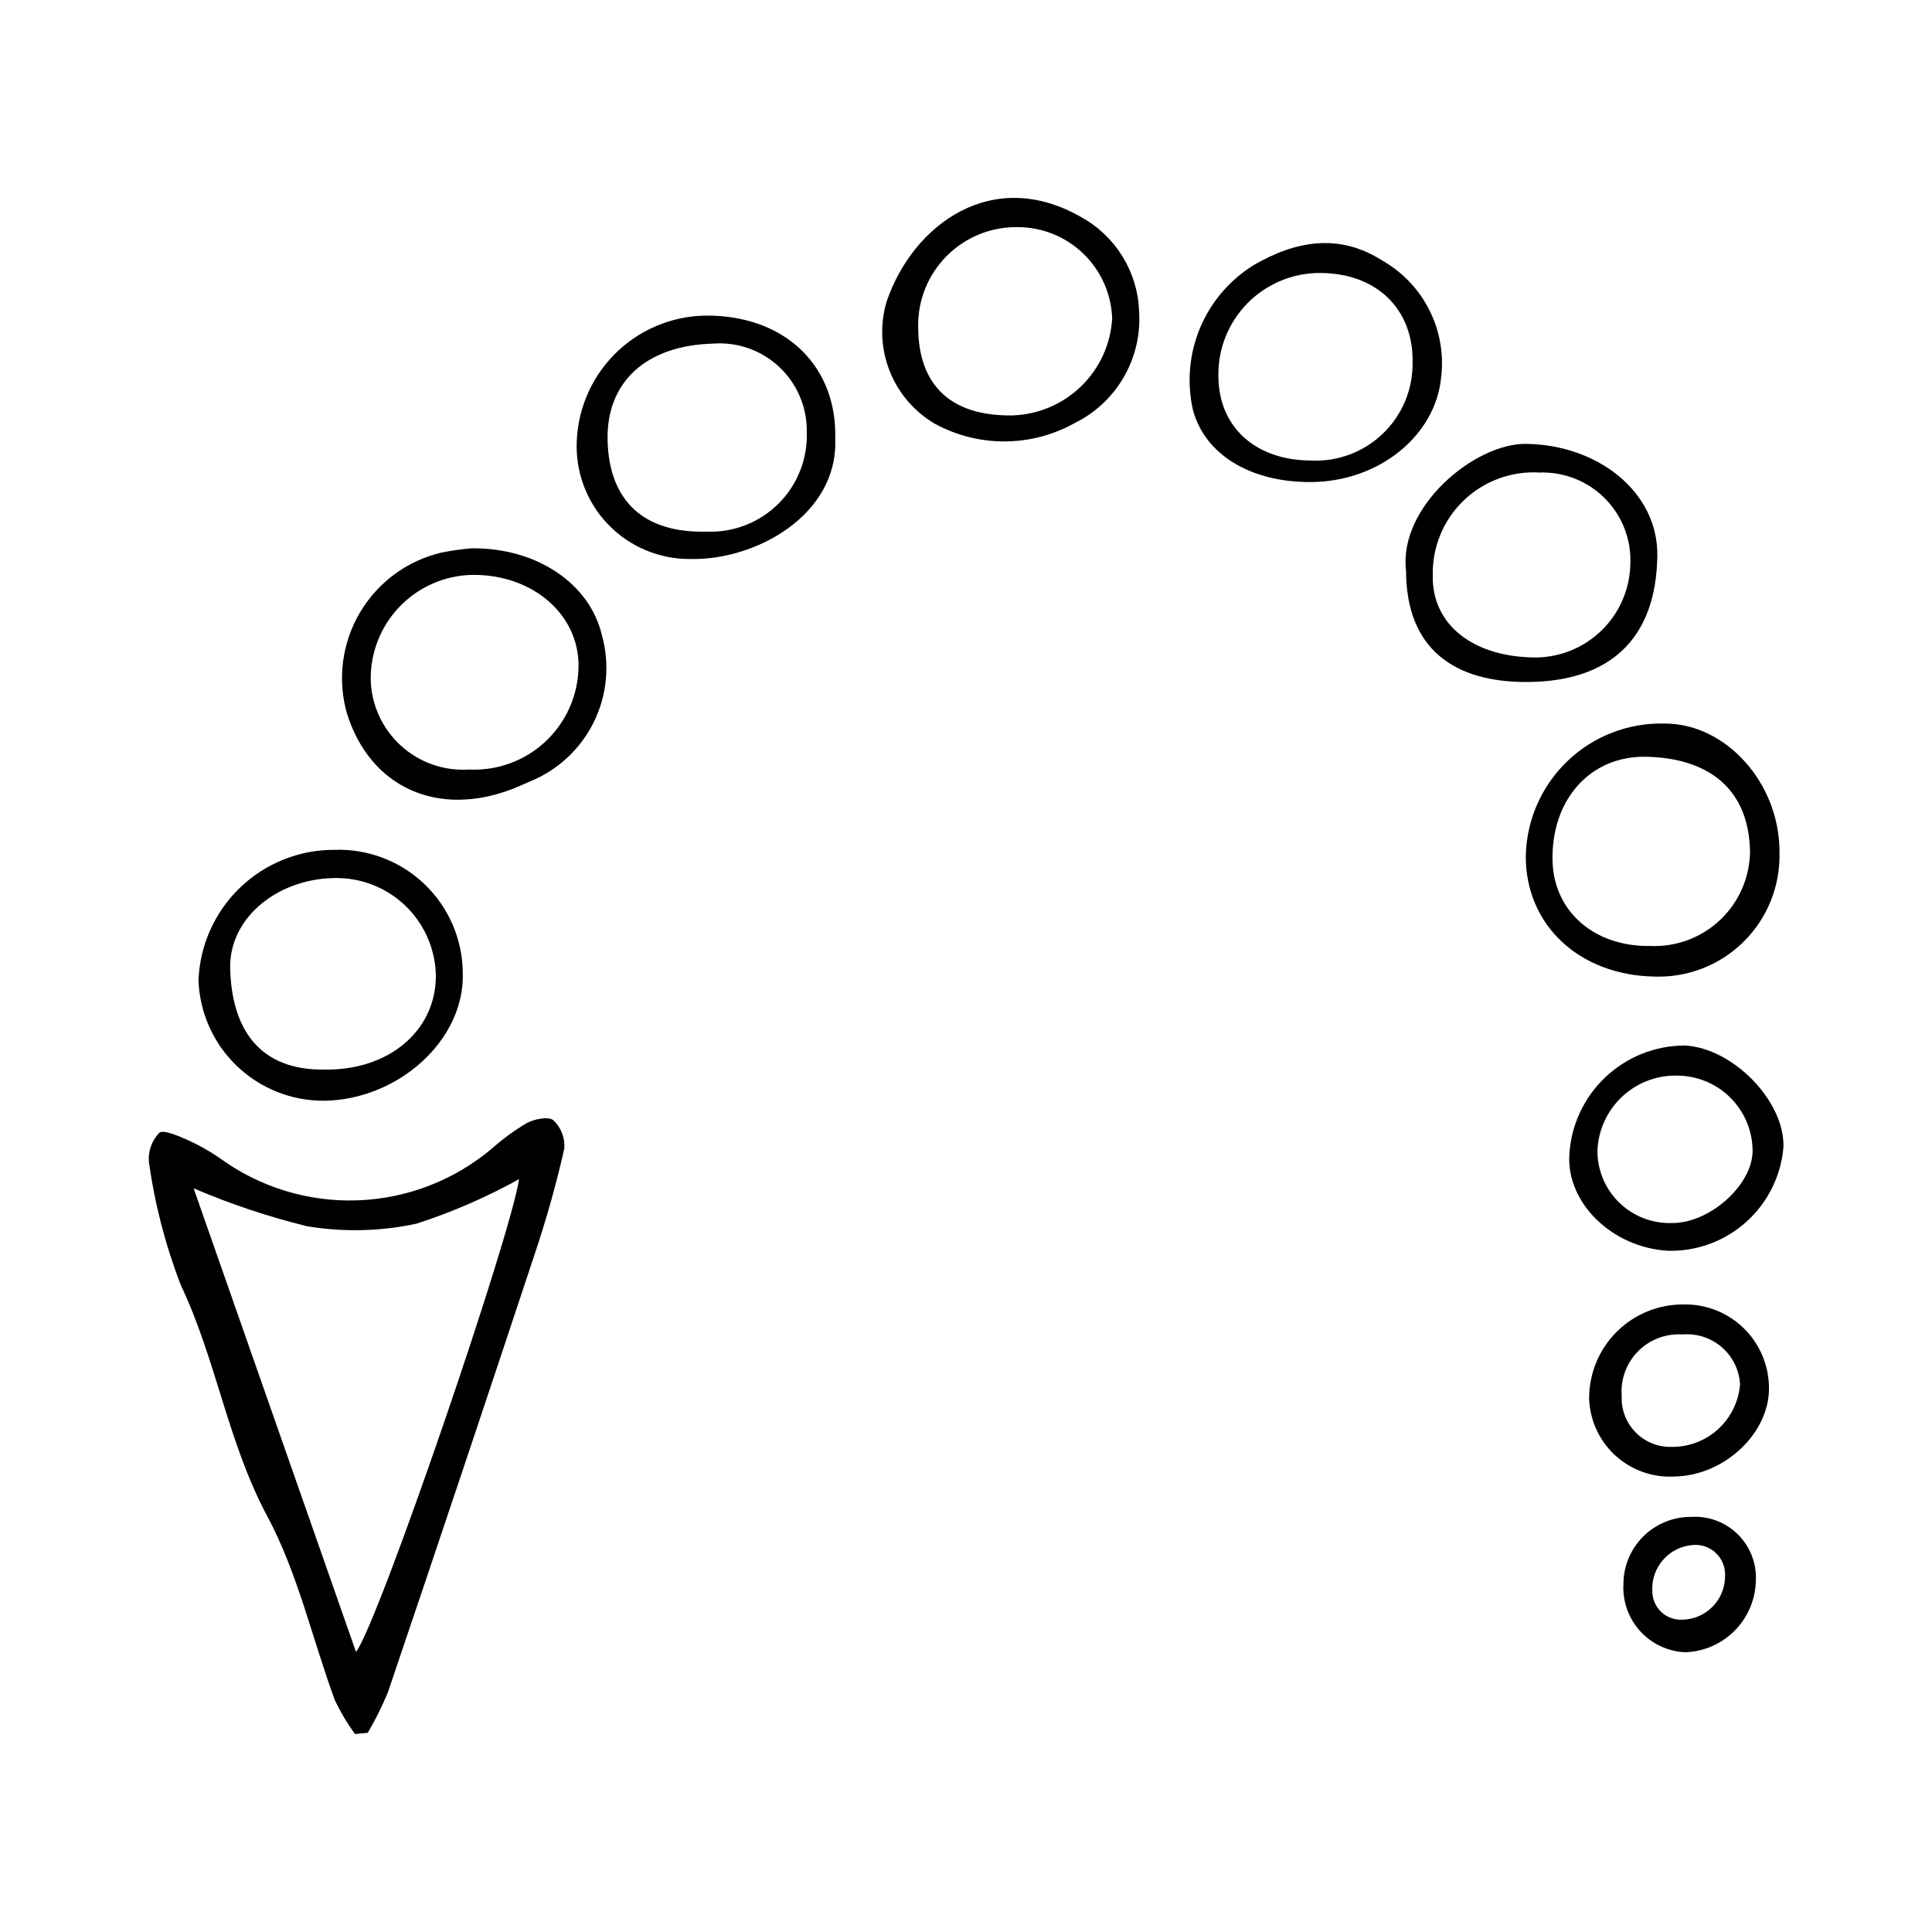 <?xml version="1.0" encoding="UTF-8"?>
<!-- The Best Svg Icon site in the world: iconSvg.co, Visit us! https://iconsvg.co -->
<svg fill="#000000" width="800px" height="800px" version="1.1" viewBox="144 144 512 512" xmlns="http://www.w3.org/2000/svg">
 <g>
  <path d="m238.08 603.54c-2.066-2.836-3.863-5.863-5.363-9.039-5.977-16.25-9.801-33.598-17.883-48.684-10.465-19.527-13.508-41.398-22.883-61.172-4.078-10.527-6.93-21.492-8.492-32.676-0.246-2.859 0.754-5.684 2.742-7.75 0.918-0.91 4.723 0.656 6.984 1.648 3.113 1.367 6.094 3.019 8.902 4.938 10.598 7.781 23.508 11.762 36.648 11.301 13.137-0.461 25.738-5.336 35.762-13.844 2.828-2.504 5.887-4.734 9.137-6.656 2.027-1.062 5.742-1.812 7.008-0.73 2.055 1.922 3.125 4.672 2.906 7.477-2.051 9.168-4.617 18.258-7.574 27.184-12.93 39.043-25.992 78.039-39.191 116.99-1.523 3.684-3.301 7.258-5.32 10.691zm0.27-21.754c6.035-7.926 41.039-110.31 43.207-125.3-8.652 4.797-17.746 8.746-27.156 11.793-9.547 2.062-19.402 2.293-29.039 0.684-10.273-2.523-20.328-5.883-30.051-10.051 14.688 41.93 28.82 82.277 43.039 122.88z"/>
  <path d="m269 289.31c17.57-0.164 31.359 9.605 34.492 22.961 2.164 7.707 1.398 15.941-2.144 23.117-3.543 7.18-9.613 12.793-17.047 15.766-1.375 0.613-2.746 1.234-4.144 1.785-20.047 7.918-38.094-0.211-44.227-19.914-2.543-8.98-1.301-18.609 3.434-26.652 4.734-8.043 12.551-13.797 21.633-15.934 2.644-0.535 5.316-0.91 8.004-1.129zm-0.688 58.625c7.457 0.363 14.746-2.301 20.207-7.391 5.461-5.09 8.633-12.172 8.793-19.637 0.32-13.949-12.074-24.746-28.184-24.555-7.238 0.145-14.125 3.144-19.16 8.348-5.035 5.199-7.809 12.18-7.723 19.418 0.168 6.66 3.039 12.969 7.961 17.461 4.918 4.496 11.457 6.789 18.105 6.356z"/>
  <path d="m615.58 370.05c0.203 8.816-3.238 17.328-9.512 23.527-6.273 6.199-14.828 9.535-23.641 9.227-19.992-0.375-34.152-13.727-34.078-31.938v0.004c0.188-9.535 4.168-18.602 11.059-25.195 6.891-6.59 16.125-10.164 25.66-9.93 16.426-0.074 30.699 15.969 30.512 34.305zm-34.23 24.648 0.004-0.004c6.875 0.301 13.578-2.211 18.562-6.961 4.988-4.746 7.824-11.32 7.859-18.203-0.387-17.188-11.824-24.66-27.477-24.98-15.035-0.309-25.23 11.539-24.863 27.551 0.309 13.449 11.074 22.836 25.918 22.594z"/>
  <path d="m445.86 226.36c0.438 6.106-0.957 12.203-4.008 17.512s-7.617 9.586-13.113 12.281c-11.48 6.383-25.43 6.441-36.969 0.16-5.449-3.188-9.676-8.105-11.996-13.977-2.324-5.871-2.613-12.348-0.816-18.402 6.965-20.484 28.152-36.02 51.777-22.277v0.004c9 5.035 14.73 14.395 15.125 24.699zm-58.535 4.254c0.016 15.551 8.742 23.738 25.012 23.473 6.809-0.219 13.293-2.969 18.176-7.719 4.887-4.75 7.82-11.152 8.227-17.953-0.219-6.473-2.938-12.613-7.582-17.129-4.644-4.516-10.859-7.059-17.336-7.098-7.059-0.141-13.871 2.594-18.867 7.582-5 4.984-7.754 11.789-7.629 18.844z"/>
  <path d="m232.74 369.21c8.816-0.281 17.375 2.996 23.754 9.094 6.375 6.098 10.031 14.504 10.145 23.324 0.672 18.004-17.18 33.902-36.883 34.082-8.574 0.016-16.824-3.293-23.008-9.234s-9.82-14.047-10.145-22.617c0.336-9.34 4.293-18.184 11.039-24.652 6.746-6.473 15.75-10.055 25.098-9.996zm-2.672 58.234c16.801 0.262 29.266-10.117 29.441-24.512-0.02-6.844-2.703-13.41-7.484-18.309-4.777-4.898-11.281-7.738-18.121-7.922-15.695-0.387-29.262 10.219-28.906 23.996 0.414 15.852 7.617 27.035 25.07 26.746z"/>
  <path d="m365.34 260.38c0.75 20.145-21.121 32.152-38.367 31.762-8.23 0.078-16.129-3.242-21.832-9.18s-8.699-13.969-8.285-22.188c0.395-9.137 4.387-17.742 11.102-23.945 6.719-6.203 15.613-9.5 24.75-9.172 20 0.57 33.203 13.812 32.633 32.723zm-32.434-25.316c-17.734 0.504-28.273 10.203-27.887 25.664 0.406 16.102 9.641 24.598 26.266 24.16 7.09 0.285 13.98-2.398 19.012-7.398 5.031-5.004 7.75-11.875 7.508-18.965 0.121-6.516-2.516-12.773-7.258-17.242-4.738-4.469-11.145-6.727-17.641-6.219z"/>
  <path d="m516.62 295.24c-2.031-16.93 18.172-33.766 31.77-33.605 19.168 0.223 35.047 12.828 34.82 29.641-0.301 22.031-12.539 33.285-34.285 33.461-19.516 0.156-32.285-8.754-32.305-29.496zm35.402-26.012h-0.004c-7.457-0.453-14.762 2.234-20.145 7.418-5.379 5.18-8.344 12.379-8.172 19.848-0.301 12.969 10.688 21.793 27.582 21.746 6.481-0.125 12.664-2.734 17.277-7.289 4.609-4.559 7.293-10.711 7.492-17.191 0.355-6.519-2.043-12.891-6.613-17.559-4.57-4.664-10.895-7.195-17.422-6.973z"/>
  <path d="m491.44 271.75c-16.074 0.094-28.195-7.328-31.316-19.18-1.625-7.258-0.953-14.84 1.922-21.699 2.875-6.856 7.812-12.648 14.129-16.578 11.113-6.481 22.723-8.598 34.215-1.199 5.305 3.031 9.609 7.555 12.371 13.004 2.766 5.449 3.871 11.59 3.184 17.664-1.398 15.688-16.504 27.883-34.504 27.988zm-0.016-5.707c7.086 0.352 14-2.242 19.098-7.172 5.102-4.93 7.938-11.746 7.828-18.84 0.258-14.133-9.566-23.645-24.457-23.688-7.246-0.043-14.203 2.848-19.289 8.008-5.086 5.164-7.871 12.16-7.719 19.406 0.094 13.422 9.793 22.227 24.539 22.285z"/>
  <path d="m559.89 449.98c0.457-7.805 3.875-15.141 9.555-20.516 5.684-5.371 13.199-8.375 21.02-8.395 12.82 0.645 26.566 14.805 26.164 26.957-0.641 7.606-4.16 14.68-9.84 19.781-5.676 5.098-13.086 7.84-20.715 7.664-14.828-0.844-26.949-12.645-26.184-25.492zm26.98 18.137c10.031 0.215 21.547-9.977 21.59-19.109-0.02-5.168-2.035-10.129-5.629-13.844-3.59-3.715-8.477-5.898-13.641-6.094-5.539-0.312-10.969 1.613-15.078 5.34-4.106 3.727-6.547 8.949-6.773 14.492-0.031 5.16 2.023 10.113 5.703 13.734 3.68 3.621 8.664 5.598 13.824 5.481z"/>
  <path d="m587.51 535.3c-5.711 0.27-11.289-1.762-15.492-5.637s-6.684-9.27-6.879-14.984c-0.039-6.668 2.602-13.074 7.336-17.773 4.731-4.699 11.152-7.297 17.82-7.215 5.887-0.086 11.57 2.172 15.793 6.281 4.219 4.106 6.633 9.727 6.707 15.613 0.27 12.191-11.922 23.629-25.285 23.715zm17.617-24.453c-0.219-3.793-1.961-7.34-4.836-9.824-2.871-2.488-6.629-3.707-10.414-3.379-4.387-0.293-8.684 1.336-11.773 4.461-3.094 3.125-4.672 7.441-4.332 11.824-0.18 3.609 1.168 7.129 3.711 9.699 2.543 2.566 6.047 3.949 9.656 3.809 4.543 0.02 8.918-1.684 12.254-4.762 3.34-3.078 5.387-7.305 5.734-11.828z"/>
  <path d="m609.32 562.91c-0.105 4.949-2.098 9.668-5.574 13.191-3.473 3.527-8.164 5.586-13.109 5.762-4.566-0.184-8.871-2.184-11.953-5.559-3.082-3.375-4.691-7.84-4.461-12.406-0.02-4.766 1.867-9.34 5.242-12.703 3.375-3.367 7.957-5.238 12.723-5.203 4.59-0.289 9.082 1.395 12.352 4.625 3.273 3.231 5.012 7.703 4.781 12.293zm-8.164-1.207c0.133-2.277-0.738-4.5-2.375-6.086-1.641-1.586-3.891-2.383-6.164-2.176-6.297 0.465-11.07 5.879-10.738 12.184-0.016 2.086 0.832 4.086 2.34 5.527 1.508 1.438 3.543 2.191 5.625 2.082 6.285-0.121 11.316-5.25 11.312-11.531z"/>
 </g>
</svg>